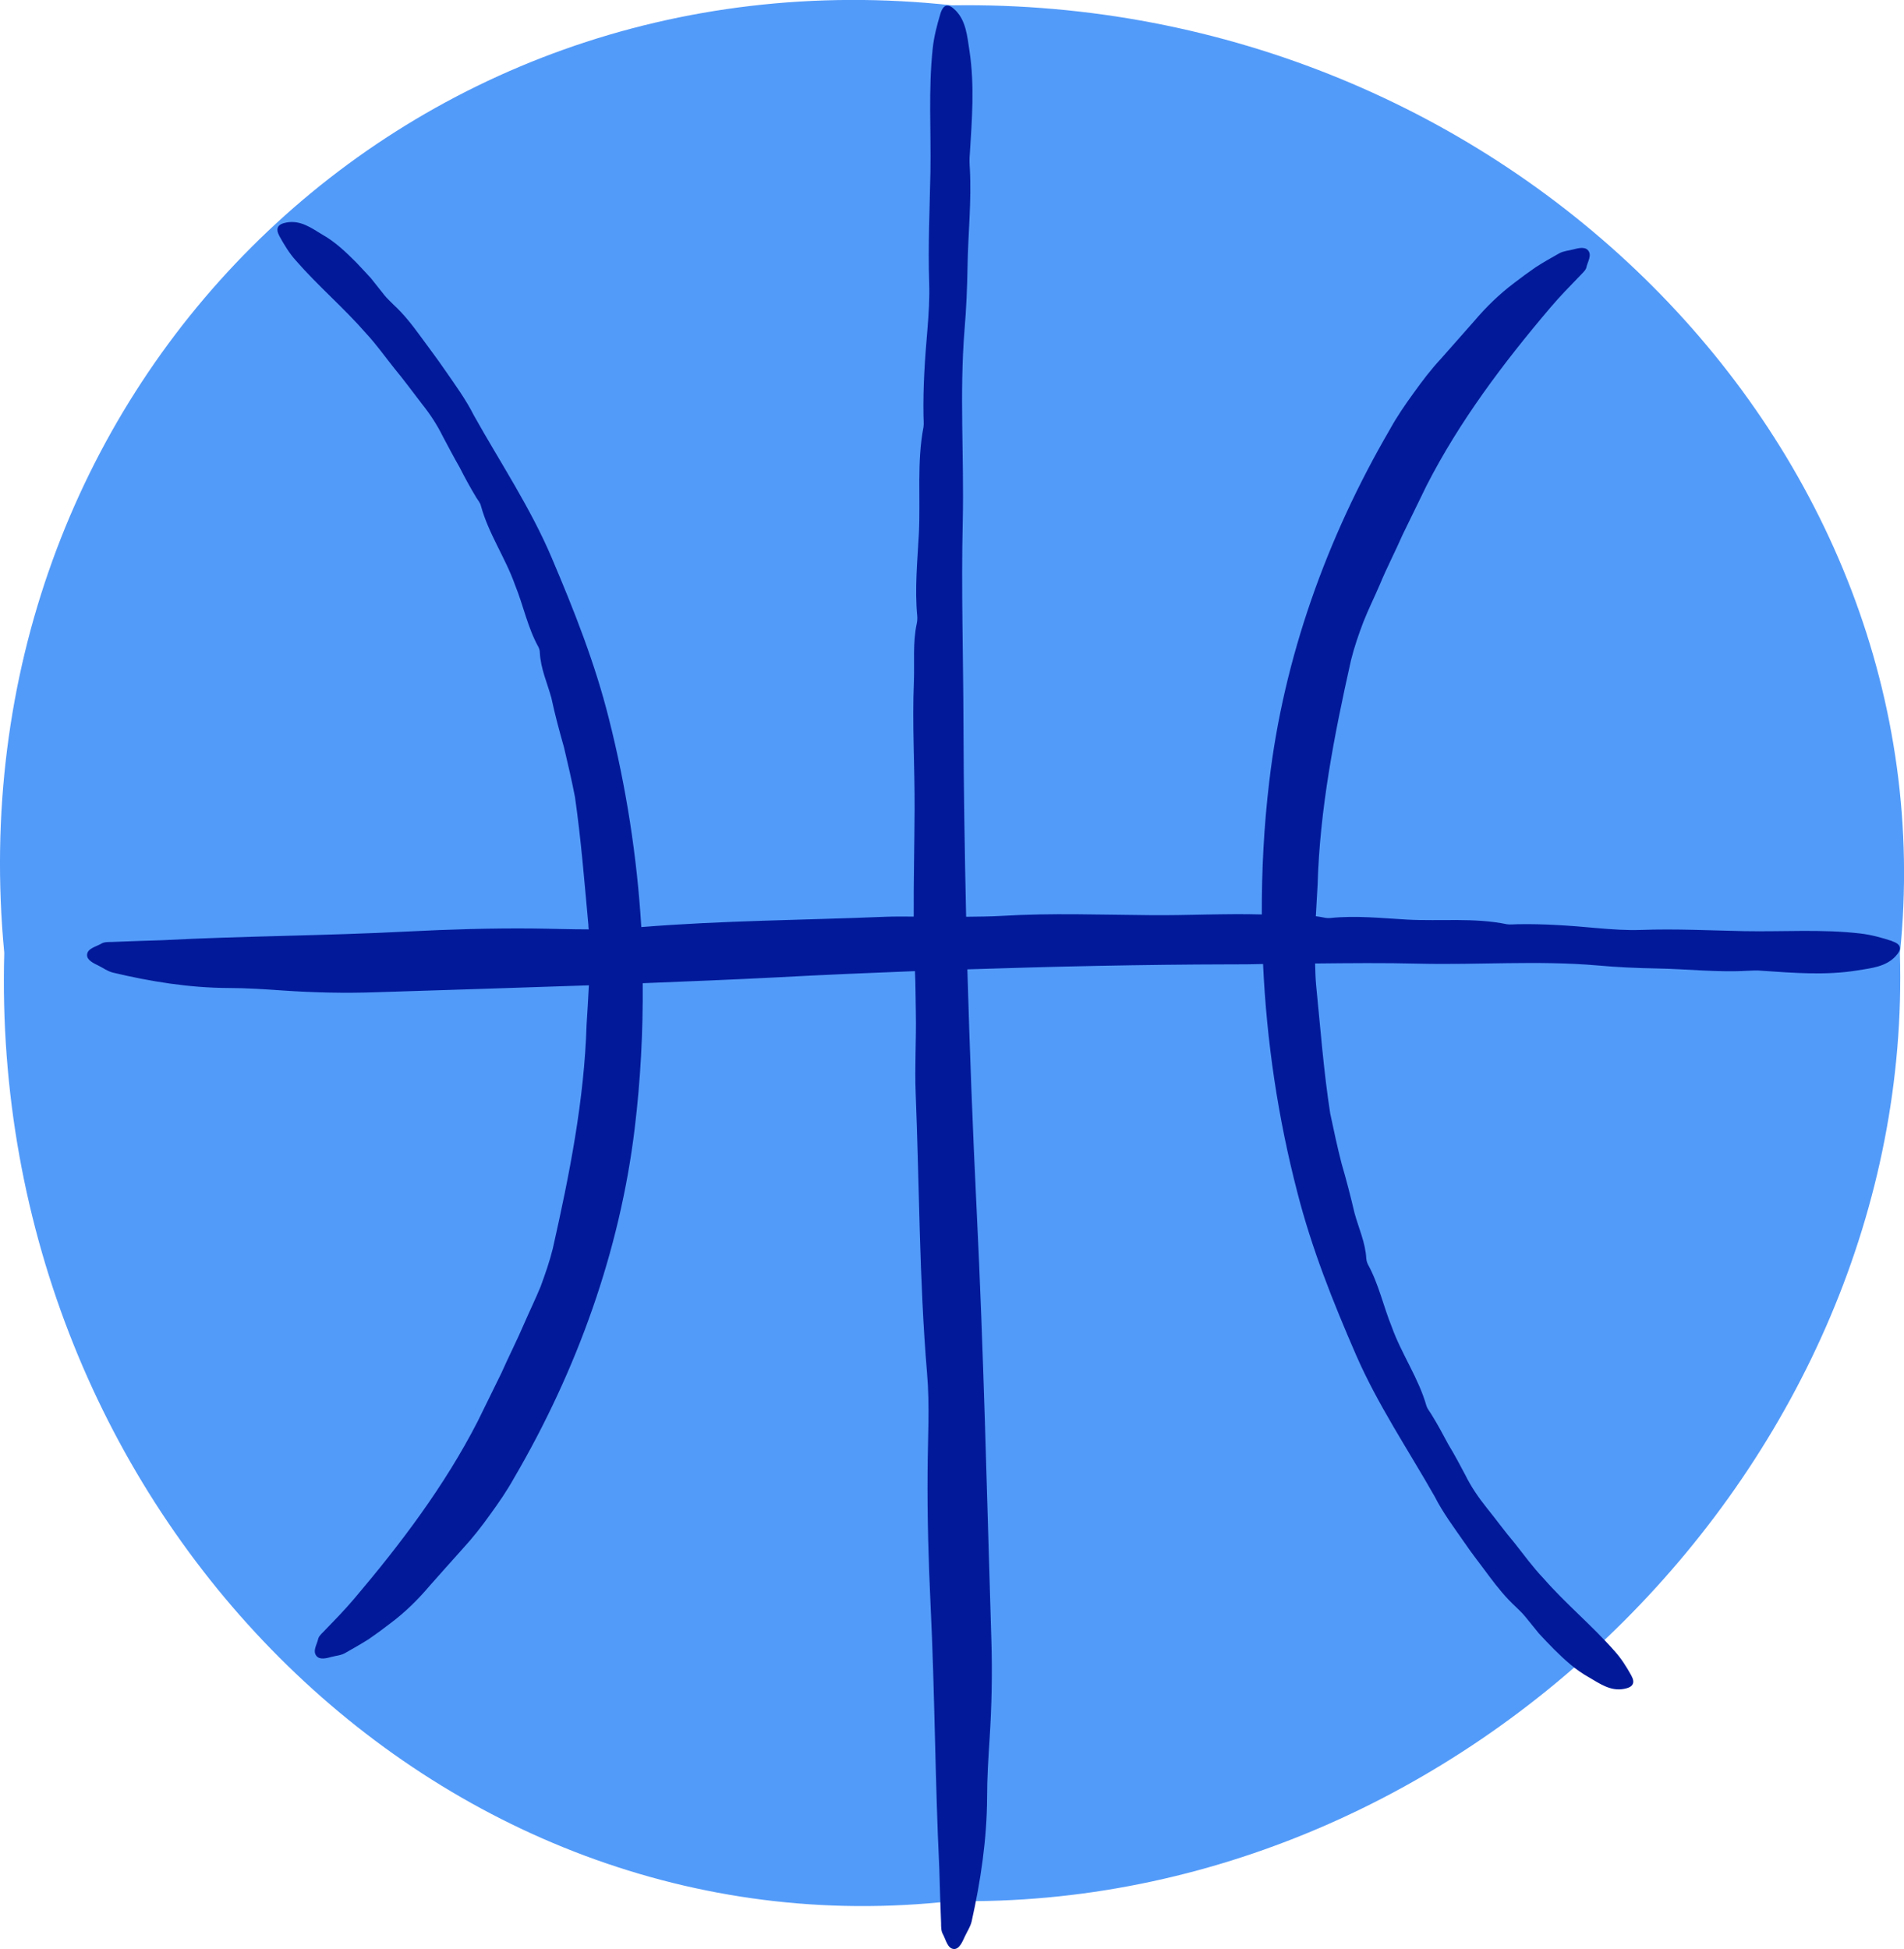<?xml version="1.0" encoding="UTF-8"?><svg id="Capa_2" xmlns="http://www.w3.org/2000/svg" viewBox="0 0 107.15 109.68"><g id="Capa_1-2"><path d="M106.92,53.66c.83,28.55-24.45,53.84-53.34,53.32C24.64,110.24-.64,84.98.24,53.62-2.75,22.22,22.52-3.08,53.58.3c31-.47,56.28,24.78,53.34,53.36Z" style="fill:#539bf9; stroke-width:0px;"/><path d="M106.49,52.96c-.58-.19-1.19-.36-1.81-.43-2.16-.25-4.33-.09-6.5-.13-1.94-.04-3.88-.14-5.82-.07-.8.03-1.64-.03-2.46-.1-1.5-.14-3-.25-4.51-.22-.2,0-.4.03-.59,0-1.85-.38-3.73-.16-5.6-.26-1.44-.08-2.89-.24-4.33-.09-.13.01-.27,0-.39-.03-.14-.03-.29-.05-.43-.07.03-.59.07-1.17.1-1.76.12-4.26.94-8.46,1.88-12.65.18-.73.43-1.45.7-2.16.28-.71.62-1.39.92-2.09.39-.95.87-1.86,1.28-2.8l1.35-2.77c1.85-3.62,4.32-6.9,6.96-10.01.55-.65,1.14-1.25,1.74-1.87.12-.13.27-.26.3-.42.07-.31.32-.67.09-.94-.19-.23-.57-.12-.85-.05-.26.07-.53.08-.78.22-.44.25-.89.5-1.32.78-.42.29-.83.59-1.23.9-.82.62-1.55,1.33-2.22,2.12-.63.71-1.26,1.43-1.89,2.14-.56.6-1.05,1.25-1.53,1.92-.48.66-.94,1.33-1.33,2.04-3.56,6.11-5.98,12.87-6.79,19.81-.3,2.5-.43,5-.42,7.49-2.08-.06-4.16.06-6.25.04-2.79-.02-5.58-.13-8.37.04-.67.04-1.34.04-2.02.05-.08-3.61-.14-7.23-.15-10.84-.01-3.81-.13-7.61-.04-11.42.08-3.59-.19-7.18.1-10.77.1-1.18.15-2.38.17-3.58.03-1.83.23-3.65.13-5.49-.02-.28-.03-.57,0-.85.12-1.92.27-3.85-.02-5.77-.13-.83-.19-1.7-.8-2.3-.39-.39-.67-.35-.84.21-.19.63-.36,1.28-.43,1.94-.25,2.31-.09,4.65-.13,6.97-.04,2.07-.14,4.15-.07,6.24.03.86-.03,1.76-.1,2.63-.14,1.61-.25,3.22-.22,4.84,0,.21.03.43,0,.63-.38,1.98-.16,4-.26,6-.08,1.54-.24,3.09-.09,4.65.01.14,0,.28-.03.42-.23,1.07-.12,2.18-.16,3.26-.1,2.38.05,4.78.04,7.17-.01,2.02-.06,4.04-.05,6.05-.52,0-1.05-.01-1.57.01-4.59.19-9.18.21-13.76.58-.24-3.96-.85-7.88-1.82-11.71-.78-3.13-1.97-6.13-3.23-9.09-1.19-2.8-2.88-5.33-4.37-7.99-.45-.9-1.06-1.73-1.64-2.57-.44-.64-.91-1.26-1.37-1.89-.46-.63-.94-1.25-1.52-1.78-.17-.17-.35-.34-.5-.52l-.77-.97c-.28-.3-.56-.61-.84-.9-.58-.58-1.18-1.15-1.91-1.56-.61-.37-1.21-.81-1.99-.67-.5.09-.64.32-.41.76.27.49.56.97.92,1.37,1.25,1.44,2.71,2.67,3.96,4.11.58.62,1.07,1.32,1.6,1.98.54.65,1.04,1.34,1.56,2.01.44.55.84,1.16,1.16,1.81.31.58.61,1.16.94,1.73.3.59.61,1.16.95,1.72.09.15.21.28.25.44.43,1.59,1.38,2.93,1.92,4.46.47,1.15.71,2.4,1.32,3.5.05.1.08.21.08.33.05.9.42,1.7.65,2.54.2.94.45,1.86.71,2.78.22.93.44,1.87.62,2.81.34,2.38.53,4.77.75,7.16,0,.09.01.18.02.27-1.06,0-2.12-.04-3.18-.05-2.34-.02-4.68.05-7.02.17-4.6.24-9.21.25-13.81.49-.95.03-1.91.06-2.86.1-.19,0-.42,0-.57.1-.29.17-.77.26-.79.62-.02.3.37.48.66.62.26.13.48.3.78.38,2.14.51,4.31.86,6.52.87,1.02,0,2.04.07,3.05.14,1.74.12,3.49.16,5.21.1,4.01-.13,8.02-.25,12.02-.39-.04.74-.08,1.48-.13,2.22-.13,4.24-.96,8.42-1.9,12.59-.18.73-.43,1.44-.69,2.15-.29.7-.62,1.38-.92,2.07-.4.94-.87,1.85-1.28,2.78l-1.35,2.75c-1.85,3.6-4.31,6.86-6.94,9.96-.55.65-1.14,1.25-1.73,1.86-.12.12-.27.26-.3.42-.07.31-.32.66-.09.94.19.23.56.13.85.05.26-.07.53-.08.77-.22.44-.25.88-.5,1.31-.77.42-.29.82-.58,1.23-.9.82-.61,1.55-1.33,2.21-2.11.63-.71,1.26-1.42,1.89-2.12.55-.6,1.05-1.24,1.52-1.9.48-.66.94-1.33,1.33-2.03,3.55-6.07,5.97-12.8,6.8-19.7.33-2.72.47-5.44.45-8.16,2.52-.1,5.04-.2,7.56-.33,2.58-.14,5.17-.25,7.76-.35.04.78.03,1.57.05,2.35.03,1.5-.07,3-.01,4.51.21,5.25.2,10.52.64,15.76.16,1.84.04,3.7.03,5.56-.02,2.51.05,5.02.17,7.52.24,4.93.25,9.87.49,14.8.03,1.02.06,2.05.1,3.07,0,.21,0,.45.1.62.17.31.26.82.62.84.3.02.48-.4.62-.71.13-.28.3-.52.38-.84.51-2.29.86-4.62.87-6.99,0-1.09.07-2.19.14-3.27.12-1.86.16-3.74.1-5.59-.25-8.08-.43-16.16-.83-24.24-.22-4.49-.39-8.99-.52-13.49,4.92-.16,9.84-.27,14.77-.28.62,0,1.25,0,1.87-.02.2,4.35.84,8.66,1.93,12.85.8,3.14,2,6.15,3.29,9.12,1.22,2.81,2.93,5.34,4.44,8,.46.91,1.08,1.73,1.66,2.57.44.65.93,1.26,1.39,1.89.47.63.96,1.24,1.54,1.77.18.17.35.34.5.52l.78.96c.28.3.56.6.86.9.59.58,1.19,1.14,1.93,1.55.62.36,1.23.81,2,.66.5-.09.64-.33.4-.76-.27-.49-.57-.96-.94-1.37-1.27-1.44-2.75-2.66-4-4.09-.59-.62-1.09-1.31-1.62-1.98-.55-.65-1.05-1.34-1.59-2.01-.44-.55-.86-1.16-1.18-1.81-.31-.59-.62-1.17-.96-1.73-.31-.58-.62-1.16-.97-1.72-.09-.15-.21-.29-.26-.44-.45-1.59-1.41-2.93-1.96-4.47-.47-1.16-.73-2.4-1.34-3.51-.05-.1-.08-.22-.09-.33-.05-.9-.43-1.71-.66-2.55-.22-.94-.46-1.87-.73-2.79-.24-.93-.44-1.88-.64-2.82-.37-2.38-.55-4.79-.79-7.19-.04-.42-.05-.83-.06-1.25,1.94-.02,3.89-.04,5.84.01,3.35.08,6.7-.19,10.05.1,1.1.1,2.22.15,3.34.17,1.71.03,3.41.23,5.12.13.26-.01.53-.03.79,0,1.8.12,3.59.27,5.38-.02.77-.13,1.58-.19,2.15-.8.36-.39.33-.67-.19-.84Z" style="fill:#021a9a; stroke-width:0px;"/></g></svg>